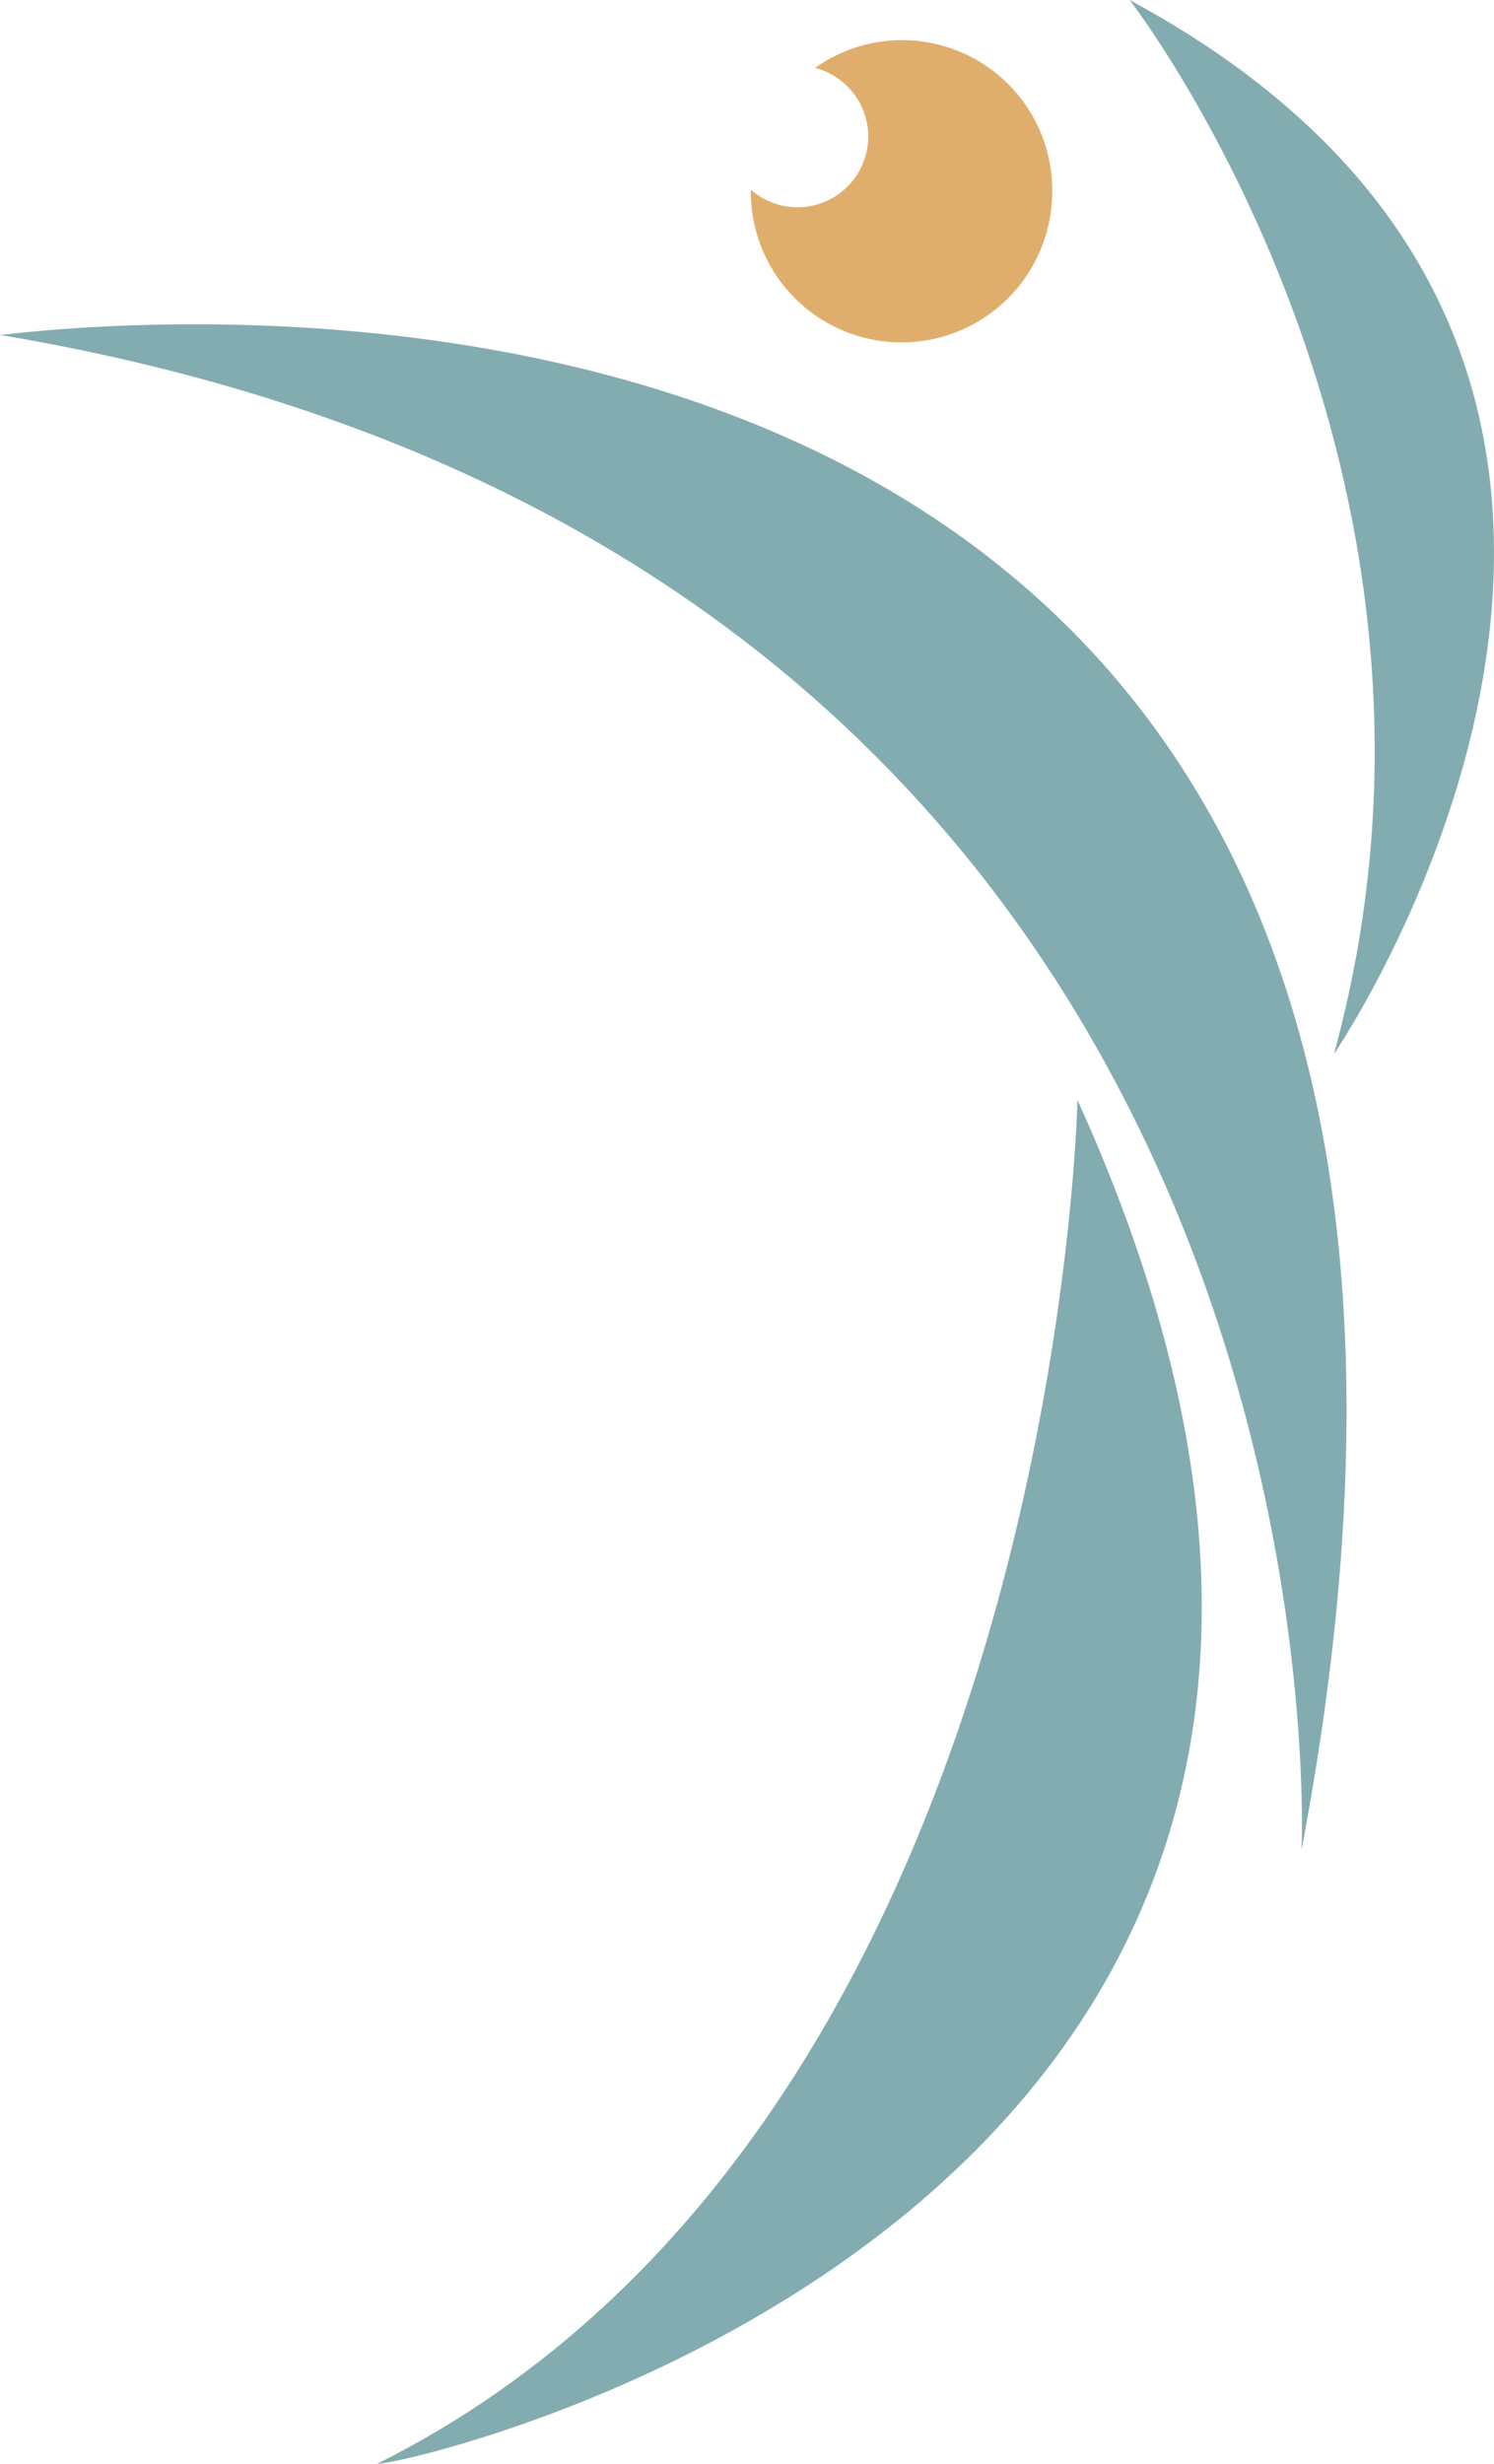 <svg xmlns="http://www.w3.org/2000/svg" viewBox="0 0 269.033 443.319"><defs><style>.cls-1{fill:#83acb1;}.cls-2{fill:#e0ae6c;}</style></defs><g id="Ebene_2" data-name="Ebene 2"><g id="Ebene_1-2" data-name="Ebene 1"><path class="cls-1" d="M203.419,0s65.67,84.381,36.788,189.675c0,0,84.938-124.051-36.788-189.675Z"></path><path class="cls-1" d="M194.02,197.914S190.486,382.137,67.957,443.305c2.453.963,216.826-45.378,126.064-245.39Z"></path><path class="cls-1" d="M234.371,332.89S245.662,101.511,0,60.266c2.496.131,294.301-42.986,234.371,272.624Z"></path><path class="cls-2" d="M189.443,35.824a27.05,27.05,0,0,0-42.674-23.604,12.737,12.737,0,1,1-11.572,21.902,27.141,27.141,0,0,0,54.246,1.702Z"></path></g></g></svg>